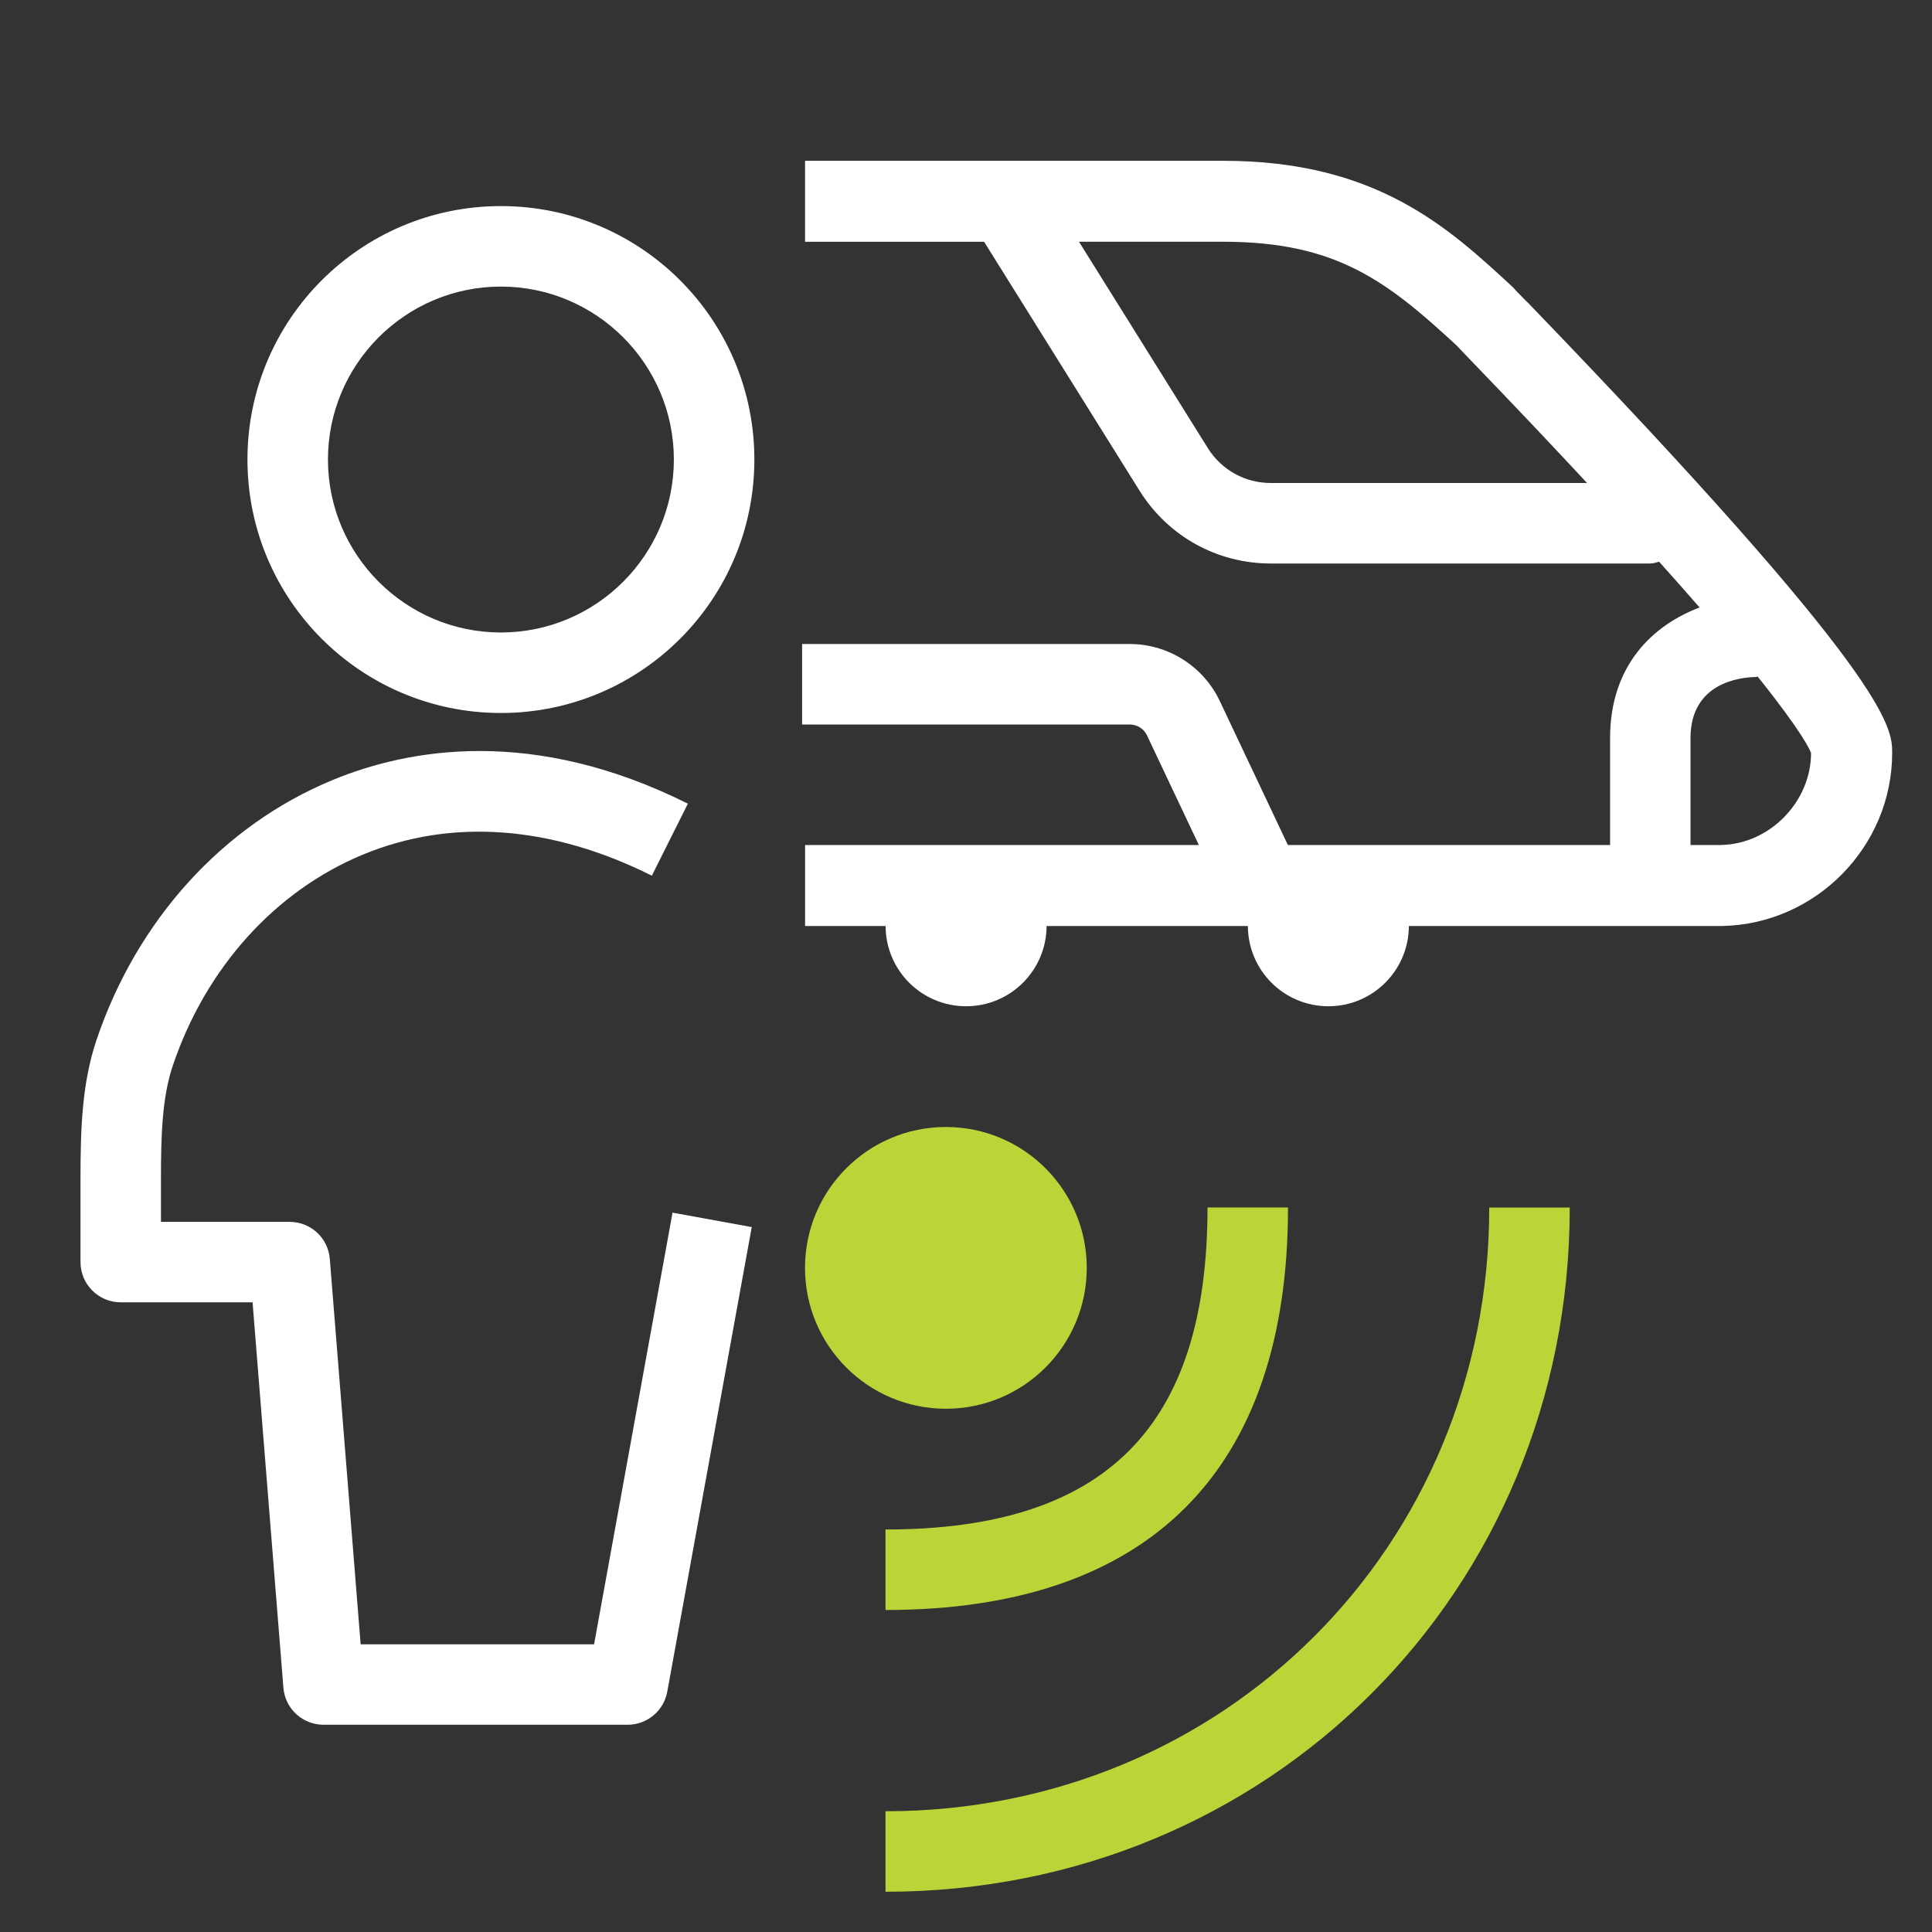 <?xml version="1.0" encoding="UTF-8"?>
<svg id="Ebene_1" data-name="Ebene 1" xmlns="http://www.w3.org/2000/svg" viewBox="0 0 48 48">
  <rect x="0" y="0" width="48" height="48" fill="#333333" stroke="none"/>
  <defs>
    <style>
      .cls-1 {
        fill: #b9d538;
      }

      .cls-1, .cls-2 {
        stroke-width: 0px;
      }

      .cls-2 {
        fill: #fff;
      }
    </style>
  </defs>
  <g>
    <path class="cls-2" d="M12.445,5.12c-3.478,0-6.297,2.819-6.297,6.297s2.819,6.297,6.297,6.297,6.297-2.819,6.297-6.297-2.819-6.297-6.297-6.297ZM12.445,15.714c-2.369,0-4.297-1.928-4.297-4.297,0-2.369,1.927-4.297,4.297-4.297s4.297,1.928,4.297,4.297c0,2.369-1.927,4.297-4.297,4.297Z"/>
    <path class="cls-2" d="M14.759,40.852h-5.799l-.766-9.575c-.042-.52-.475-.92-.997-.92h-3.198v-1.098c.001-1.01.024-1.982.292-2.777.819-2.435,2.546-4.35,4.736-5.254,2.191-.904,4.67-.721,7.168.528l.895-1.789c-3.83-1.915-6.914-1.377-8.825-.588-2.726,1.125-4.865,3.481-5.869,6.464-.364,1.081-.395,2.231-.396,3.414v2.099c0,.552.448,1,1,1h3.275l.766,9.575c.042.52.476.92.997.92h7.556c.483,0,.897-.346.984-.821l2.099-11.544-1.968-.358-1.949,10.723Z"/>
    <path class="cls-2" d="M37.938,7.502c-.167-.172-.274-.283-.276-.283-.03-.037-.063-.072-.098-.105-1.582-1.462-3.375-3.119-7.168-3.119h-10.395v2.012h4.449l3.868,6.194c.708,1.127,1.924,1.799,3.255,1.799h9.428c.078,0,.147-.028.22-.044.372.415.702.79,1.005,1.137-1.145.432-2.224,1.423-2.224,3.246v2.655h-8.005l-1.693-3.58c-.406-.859-1.283-1.414-2.233-1.414h-8.143v2h8.143c.181,0,.348.106.425.269l1.289,2.725h-9.783v2.012h2c.003,1.102.897,1.994,2,1.994s1.996-.892,2-1.994h5.001c.003,1.102.897,1.994,2,1.994s1.996-.892,2-1.994l7.787-0c2.327-.047,4.22-1.976,4.22-4.299,0-.631,0-1.807-9.068-11.206ZM31.572,12c-.638,0-1.221-.323-1.56-.861l-3.205-5.133h3.588c2.797,0,4.057.972,5.79,2.573.066.071.169.179.305.32,1.128,1.169,2.091,2.188,2.94,3.101h-7.858ZM42.766,20.994h-.766v-2.655c0-1.383,1.239-1.512,1.62-1.519.017-0.0.031-.009.049-.01,1.108,1.382,1.299,1.821,1.326,1.897,0,1.215-1.03,2.262-2.228,2.286Z"/>
  </g>
  <circle class="cls-1" cx="23.5" cy="31.5" r="3.5"/>
  <g>
    <path class="cls-1" d="M22,40v-2c5.458,0,8-2.542,8-8h2c0,6.542-3.458,10-10,10Z"/>
    <path class="cls-1" d="M22,47v-2c8.411,0,15-6.589,15-15h2c0,9.533-7.467,17-17,17Z"/>
  </g>
</svg>